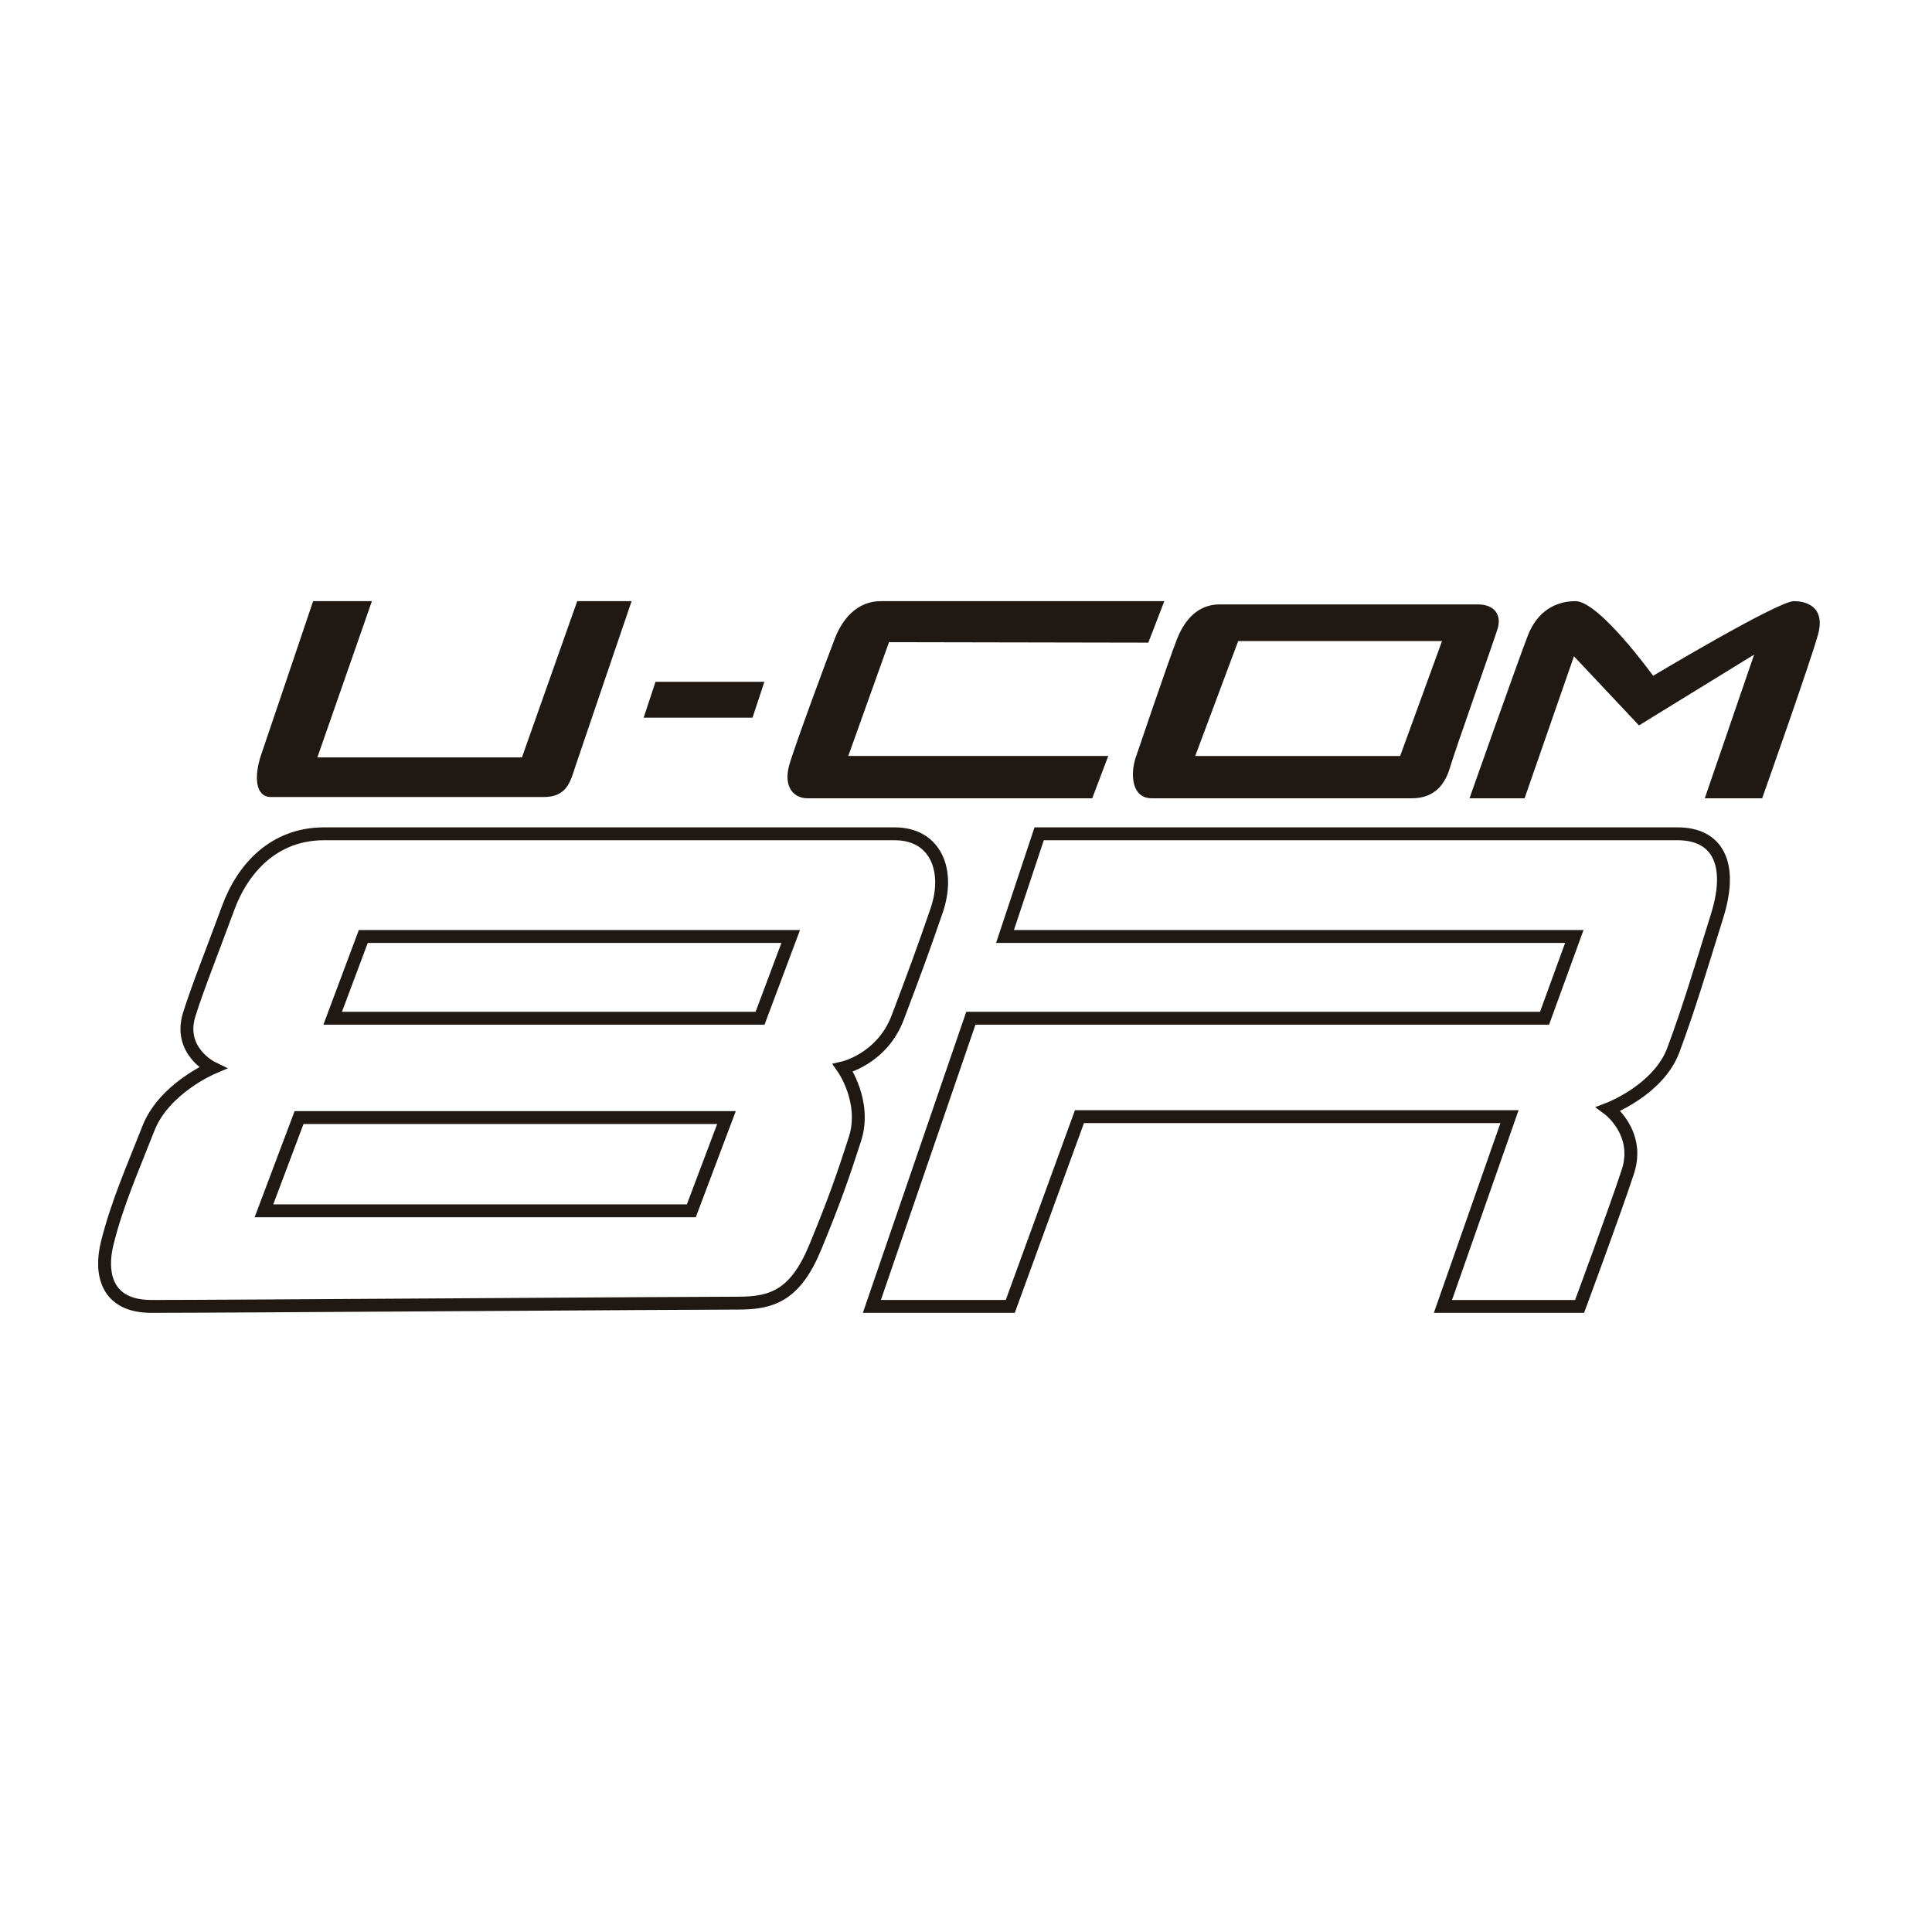 <?xml version="1.0" encoding="utf-8"?>
<!-- Generator: Adobe Illustrator 16.0.0, SVG Export Plug-In . SVG Version: 6.00 Build 0)  -->
<!DOCTYPE svg PUBLIC "-//W3C//DTD SVG 1.1//EN" "http://www.w3.org/Graphics/SVG/1.1/DTD/svg11.dtd">
<svg version="1.1" id="Capa_1" xmlns="http://www.w3.org/2000/svg" xmlns:xlink="http://www.w3.org/1999/xlink" x="0px" y="0px"
	 width="600px" height="600px" viewBox="0 0 600 600" enable-background="new 0 0 600 600" xml:space="preserve">
<path fill="#201813" d="M97.241,186.693h18.257l-16.935,48.522h63.531l17.167-48.522h16.895c0,0-16.062,47.055-17.547,51.554
	c-1.423,4.314-2.524,9.278-9.703,9.278c-8.038,0-79.159,0-84.746,0c-4.881,0-5.369-6.374-2.997-13.303
	C83.504,227.385,97.241,186.693,97.241,186.693z"/>
<polygon fill="#201813" points="199.889,222.887 233.699,222.887 237.384,211.744 203.574,211.744 "/>
<path fill="#201813" d="M263.442,234.774h80.738l-4.976,13.14c0,0-83.638,0-88.406,0s-7.462-4.078-5.7-10.27
	c1.762-6.192,11.918-33.529,14.199-39.42c2.28-5.891,6.84-11.531,14.199-11.531s88.096,0,88.096,0l-4.975,12.89l-80.53-0.151
	L263.442,234.774z"/>
<path fill="#201813" d="M352.578,235.641c0,0,10.363-30.609,12.989-37.255c2.625-6.646,7.048-10.673,13.128-10.673
	s75.174,0,80.288,0c5.112,0,7.462,3.222,6.08,7.652c-1.383,4.43-13.128,37.456-14.787,43.095c-1.657,5.639-5.251,9.454-11.745,9.454
	c-6.495,0-74.622,0-80.841,0C351.473,247.914,351.069,240.684,352.578,235.641L352.578,235.641z M370.778,234.78h64.053
	l12.999-35.689h-63.3l-13.752,36.788"/>
<path fill="#201813" d="M488.802,203.812l-15.328,44.102h-17.108c0,0,15.327-43.408,18.178-50.681
	c2.852-7.271,8.437-10.54,14.733-10.54c7.366,0,24.118,23.18,24.118,23.18s38.732-23.18,43.723-23.18
	c3.802,0,9.86,1.71,7.485,10.368c-2.377,8.656-17.347,50.853-17.347,50.853h-17.821l15.326-44.621l-35.762,21.989L488.802,203.812z"
	/>
<g>
	<path fill="none" stroke="#201813" stroke-width="4" stroke-miterlimit="10" d="M65.939,331.65c0,0-14.984,6.346-19.851,18.793
		c-4.757,12.167-9.696,23.19-12.791,35.646c-2.317,9.328-0.34,19.629,13.703,19.629c22.822,0,166.141-1.02,182.442-1.02
		c10.389,0,17.607-2.501,23.729-17.329c5.999-14.53,8.616-22.083,12.342-33.635c3.726-11.552-3.726-22.085-3.726-22.085
		s12.11-2.718,17-15.629c4.891-12.91,7.918-21.064,12.109-33.296c4.192-12.23-0.233-23.782-13.042-23.782
		c-12.808,0-164.408,0-177.217,0c-15.467,0-25.22,10.591-29.807,23.104c-4.646,12.667-9.436,24.601-12.063,33.01
		C55.208,326.455,65.939,331.65,65.939,331.65z"/>
	<polygon fill="none" stroke="#201813" stroke-width="4" stroke-miterlimit="10" points="103.316,316.225 236.042,316.225 
		245.563,290.827 112.823,290.827 	"/>
	<polygon fill="none" stroke="#201813" stroke-width="4" stroke-miterlimit="10" points="81.967,376.034 214.694,376.034 
		225.616,347.071 92.876,347.071 	"/>
	<path fill="none" stroke="#201813" stroke-width="4" stroke-miterlimit="10" d="M468.792,346.782H335.235l-21.489,58.937h-42.977
		l30.737-89.494h178.166l9.248-25.397H312.114l10.608-31.883c0,0,190.134,0,198.295,0c12.094,0,17.424,8.951,12.24,25.533
		c-4.998,15.99-8.638,28.369-13.601,41.67c-4.618,12.377-20.128,18.255-20.128,18.255s9.976,7.372,6.026,19.449
		c-3.961,12.12-15.003,41.868-15.003,41.868h-42.434L468.792,346.782z"/>
</g>
</svg>
